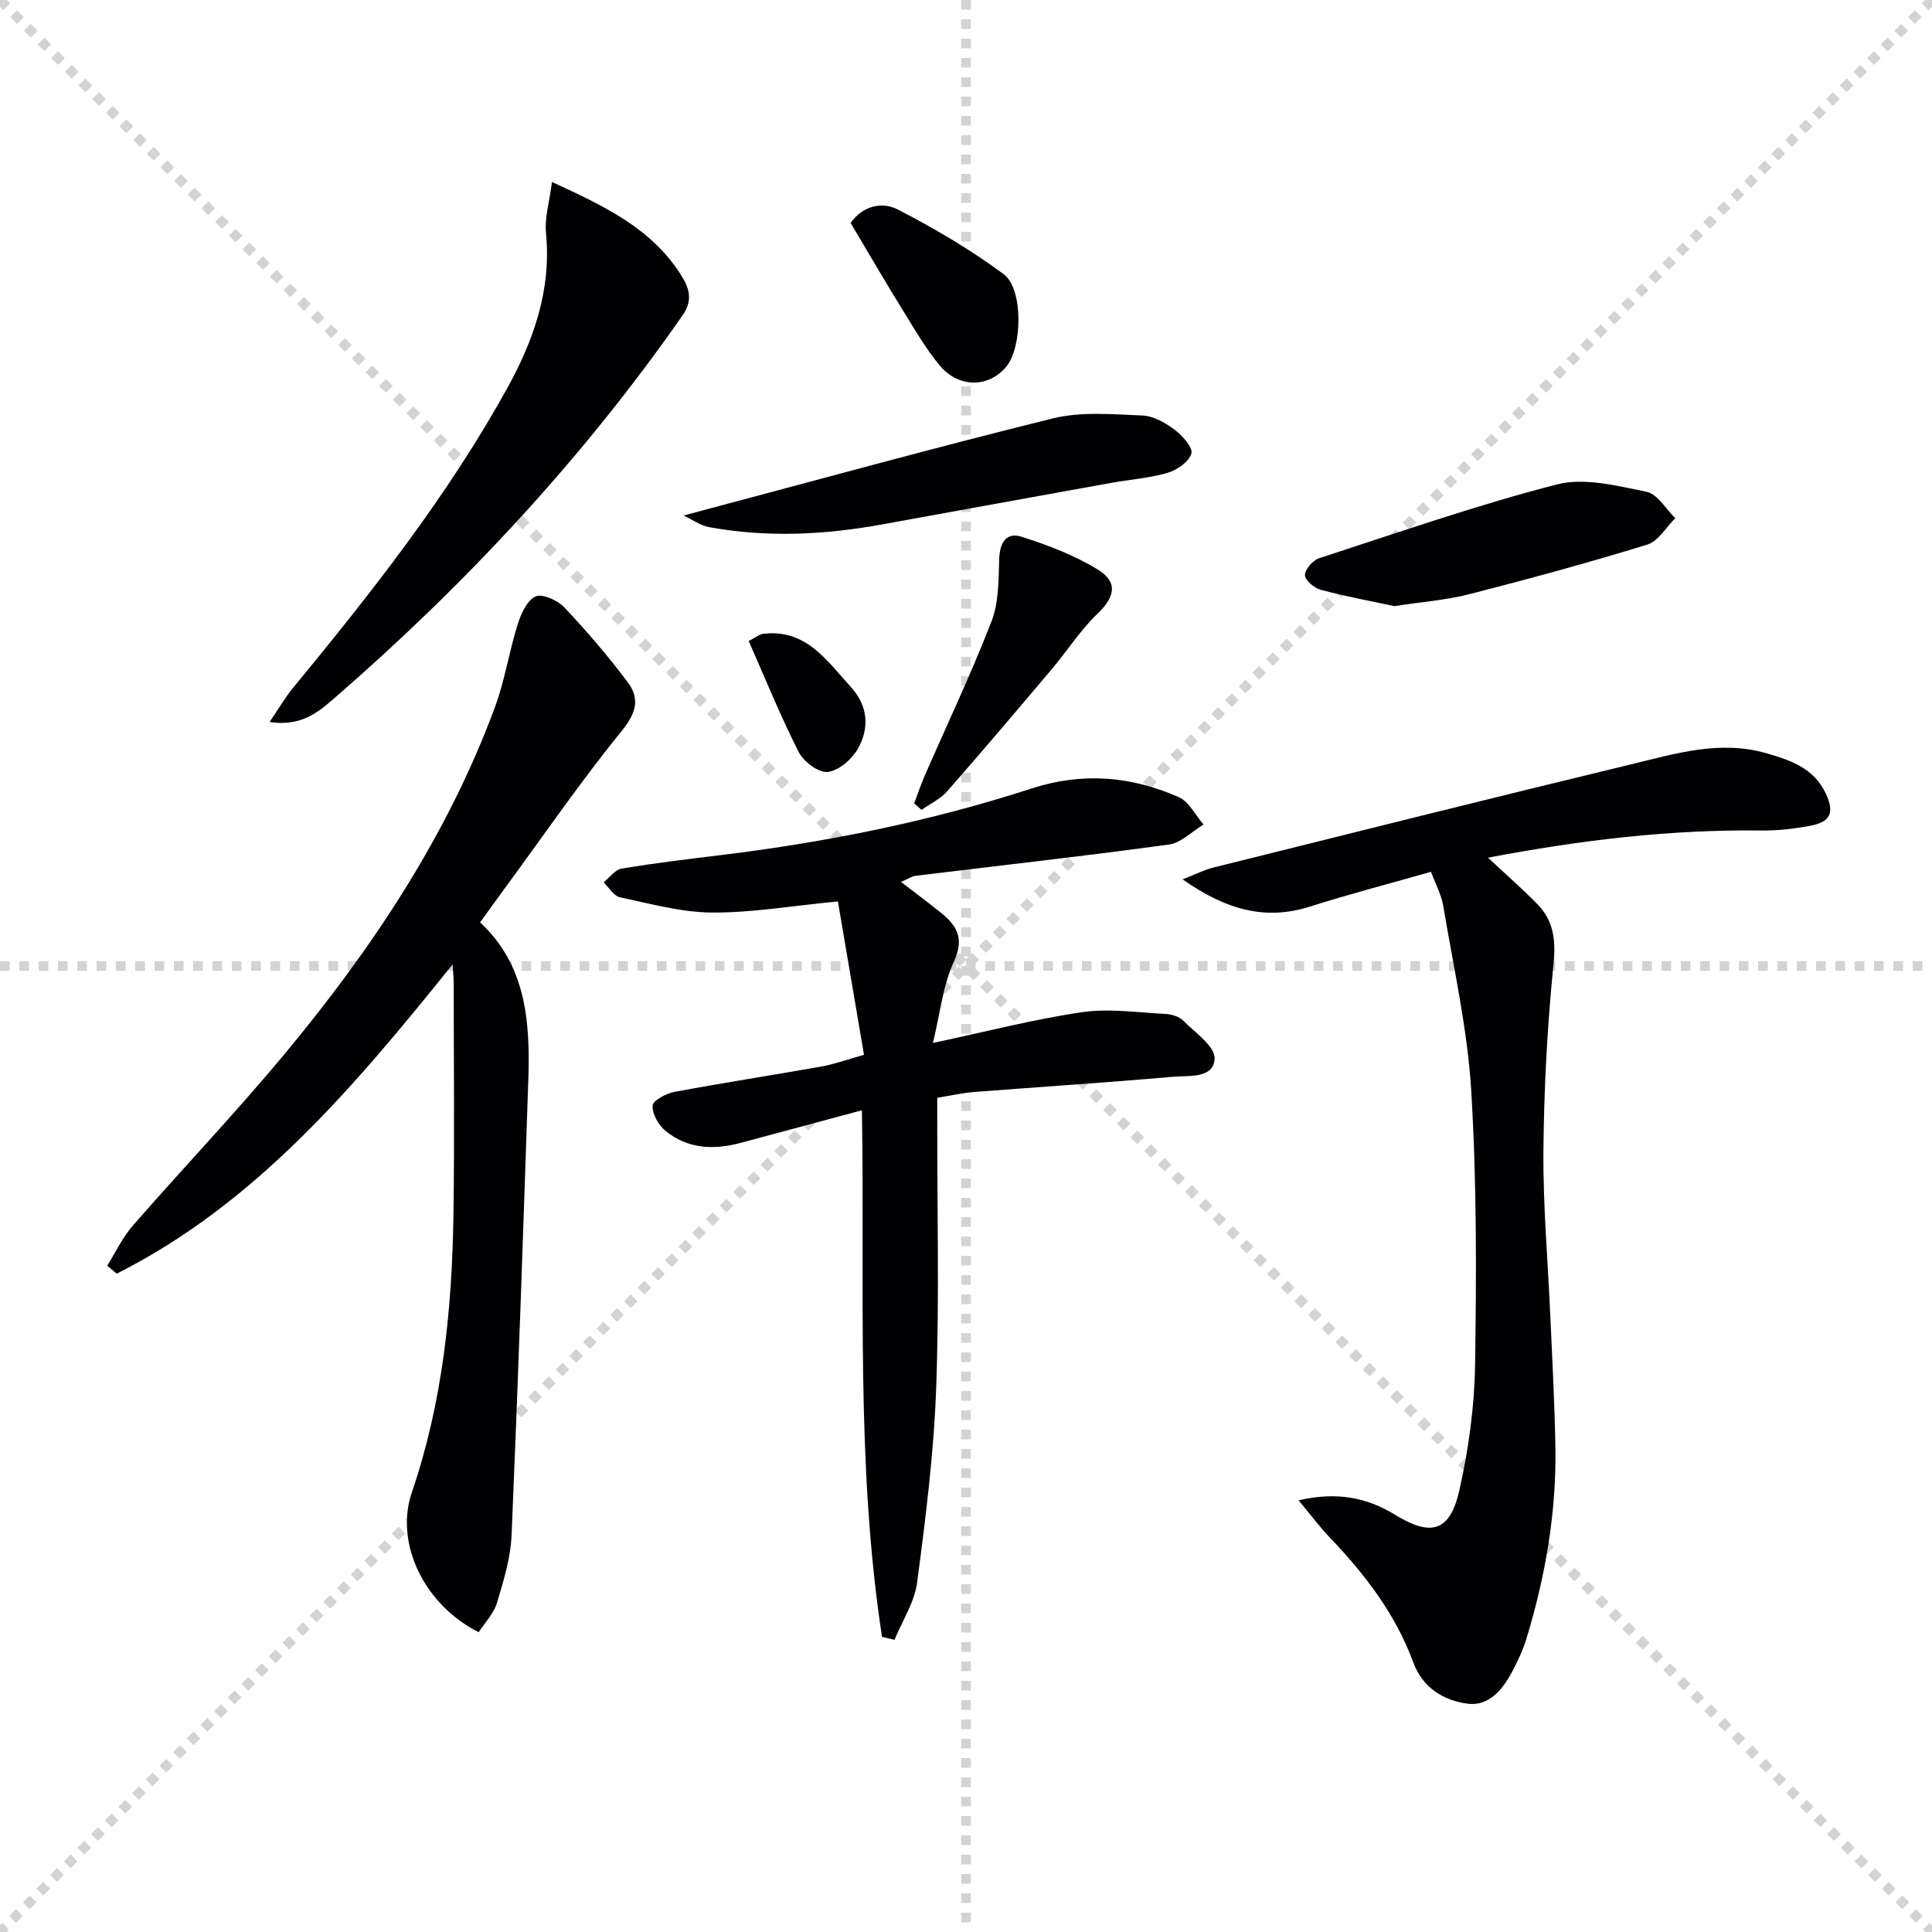 <svg enable-background="new 0 0 400 400" viewBox="0 0 400 400" xmlns="http://www.w3.org/2000/svg"><g stroke="lightgray" stroke-dasharray="1,1" stroke-width="1" transform="scale(2, 2)"><line x1="0" y1="0" x2="200" y2="200"></line><line x1="200" y1="0" x2="0" y2="200"></line><line x1="100" y1="0" x2="100" y2="200"></line><line x1="0" y1="100" x2="200" y2="100"></line></g><g fill="#010104"><path d="m308.07 177.57c3.8 3.56 7.16 6.47 10.25 9.65 3.34 3.44 3.82 7.41 3.32 12.35-1.29 12.86-1.98 25.82-2.09 38.75-.09 11.45.94 22.91 1.44 34.37.39 8.97.89 17.95 1.04 26.92.23 13.56-2.08 26.79-6.02 39.74-.67 2.21-1.68 4.33-2.74 6.39-1.99 3.87-4.9 7.59-9.42 6.99-4.91-.65-9.28-3.22-11.26-8.59-3.69-10.01-10.05-18.28-17.36-25.91-2.01-2.11-3.76-4.47-6.37-7.6 7.95-1.86 14.22-.55 19.94 2.97 7.38 4.54 11.38 3.62 13.32-4.96 1.93-8.52 3.15-17.36 3.28-26.08.28-18.92.35-37.9-.8-56.78-.78-12.83-3.68-25.54-5.8-38.27-.37-2.23-1.53-4.32-2.53-7.01-8.51 2.43-16.82 4.58-24.99 7.18-9.41 3-17.53.62-26.44-5.62 2.79-1.09 4.54-1.99 6.4-2.45 28.8-7.18 57.59-14.4 86.45-21.36 9.15-2.21 18.36-5.07 27.99-2.31 5.04 1.45 9.89 3.11 12.33 8.35 1.86 3.99 1 5.92-3.38 6.71-3.25.59-6.6.99-9.9.95-18.81-.25-37.4 1.97-56.66 5.62z"/><path d="m93.71 199.66c-20.46 25.45-40.78 49.53-69.54 64.04-.66-.55-1.31-1.1-1.97-1.65 1.75-2.79 3.17-5.86 5.31-8.31 10.39-11.91 21.31-23.37 31.41-35.52 18.04-21.71 33.63-45.04 43.52-71.72 2.06-5.55 2.95-11.52 4.72-17.18.69-2.19 1.92-4.98 3.7-5.82 1.38-.65 4.57.76 5.94 2.22 4.66 4.92 9.09 10.1 13.16 15.52 2.53 3.36 1.81 6.34-1.2 10.04-8.49 10.44-16.13 21.57-24.1 32.43-1.67 2.27-3.31 4.57-5.26 7.26 9.56 8.88 10.38 20.62 9.98 32.62-1.05 31.41-2.12 62.83-3.46 94.23-.2 4.72-1.65 9.46-3.03 14.04-.67 2.22-2.51 4.1-3.78 6.07-11.22-5.63-17.46-18.35-13.84-28.95 6.37-18.66 8.32-37.9 8.61-57.4.24-15.99.06-31.99.05-47.98 0-.94-.1-1.87-.22-3.94z"/><path d="m182.61 338.89c-5.48-35.88-3.54-72.13-4.16-109.02-8.85 2.38-16.96 4.55-25.06 6.74-5.58 1.51-11 1.29-15.61-2.48-1.45-1.18-2.78-3.52-2.66-5.23.07-1.07 2.82-2.52 4.55-2.84 10.11-1.89 20.28-3.45 30.41-5.25 2.59-.46 5.11-1.39 8.8-2.42-1.81-10.64-3.61-21.28-5.4-31.76-9.58.92-17.83 2.36-26.08 2.3-6.36-.04-12.73-1.82-19.03-3.15-1.29-.27-2.28-2.02-3.4-3.09 1.23-.99 2.36-2.63 3.72-2.85 6.87-1.15 13.79-1.98 20.71-2.82 21.79-2.66 43.26-6.98 64.13-13.76 10.63-3.45 20.65-2.56 30.5 1.77 2.14.94 3.46 3.74 5.15 5.68-2.39 1.43-4.66 3.8-7.2 4.15-17.43 2.38-34.91 4.33-52.38 6.46-.77.09-1.49.6-3.06 1.27 3.03 2.33 5.65 4.27 8.18 6.31 3.34 2.69 5.03 5.32 2.78 10.18-2.29 4.93-2.84 10.68-4.35 16.85 11.21-2.38 20.97-4.92 30.89-6.37 5.63-.82 11.53.08 17.29.37 1.26.06 2.81.54 3.65 1.39 2.46 2.47 6.6 5.32 6.49 7.86-.19 4.2-5.37 3.46-8.61 3.75-13.73 1.21-27.48 2.09-41.22 3.16-2.31.18-4.59.71-7.59 1.19v5.29c-.02 18.33.44 36.67-.23 54.97-.49 13.4-2.18 26.79-3.94 40.1-.54 4.09-3.07 7.92-4.68 11.87-.85-.21-1.72-.41-2.59-.62z"/><path d="m55.81 149.48c1.97-2.88 3.23-5.08 4.82-7.01 16.17-19.65 31.92-39.58 44.31-61.96 5.59-10.11 9.24-20.5 8.1-32.3-.3-3.13.71-6.38 1.24-10.53 10.84 4.98 20.48 9.54 26.6 19.07 1.72 2.69 2.75 5.23.42 8.57-20.66 29.63-45.07 55.83-72.32 79.44-3.24 2.82-6.82 5.7-13.17 4.72z"/><path d="m141.53 106.73c26.15-6.94 51.21-13.87 76.43-20.1 5.9-1.46 12.4-.85 18.6-.6 2.3.09 4.78 1.55 6.71 3 1.59 1.19 3.77 3.7 3.39 4.89-.54 1.72-2.99 3.41-4.95 3.98-3.79 1.11-7.83 1.38-11.74 2.09-15.83 2.85-31.65 5.74-47.48 8.61-11.86 2.15-23.76 2.72-35.67.54-1.83-.34-3.5-1.57-5.29-2.41z"/><path d="m288.69 125.49c-4.63-.99-9.99-1.98-15.25-3.38-1.34-.36-3.27-1.99-3.26-3.03.01-1.21 1.62-3.08 2.92-3.5 16.36-5.32 32.63-11.01 49.27-15.29 5.7-1.46 12.44.3 18.51 1.52 2.27.45 4 3.57 5.97 5.47-1.91 1.88-3.52 4.77-5.79 5.47-12.17 3.75-24.47 7.1-36.81 10.26-4.79 1.23-9.8 1.6-15.56 2.48z"/><path d="m189.27 166.34c.72-1.91 1.36-3.86 2.18-5.73 4.63-10.62 9.62-21.11 13.81-31.9 1.53-3.93 1.48-8.58 1.61-12.91.1-3.38 1.43-5.69 4.61-4.68 5.46 1.73 10.97 3.83 15.82 6.81 4.29 2.64 3.47 5.74-.07 9.13-3.55 3.39-6.24 7.65-9.43 11.43-7.17 8.49-14.36 16.98-21.7 25.34-1.4 1.6-3.52 2.57-5.3 3.84-.52-.45-1.02-.89-1.53-1.33z"/><path d="m176.11 46.17c2.52-3.62 6.56-4.45 9.76-2.8 7.6 3.92 15.06 8.3 21.92 13.39 4.15 3.08 3.85 15.2.55 19.15-3.69 4.43-9.9 4.47-13.86-.33-2.73-3.31-4.93-7.07-7.19-10.74-3.75-6.07-7.34-12.22-11.18-18.67z"/><path d="m155.01 132.72c1.51-.78 2.21-1.4 2.97-1.49 8.9-1.08 13.2 5.55 18.17 10.99 3.58 3.91 3.92 8.54 1.42 12.87-1.25 2.16-3.96 4.5-6.21 4.73-1.89.19-4.97-2.11-5.98-4.09-3.75-7.36-6.85-15.04-10.37-23.01z"/></g></svg>